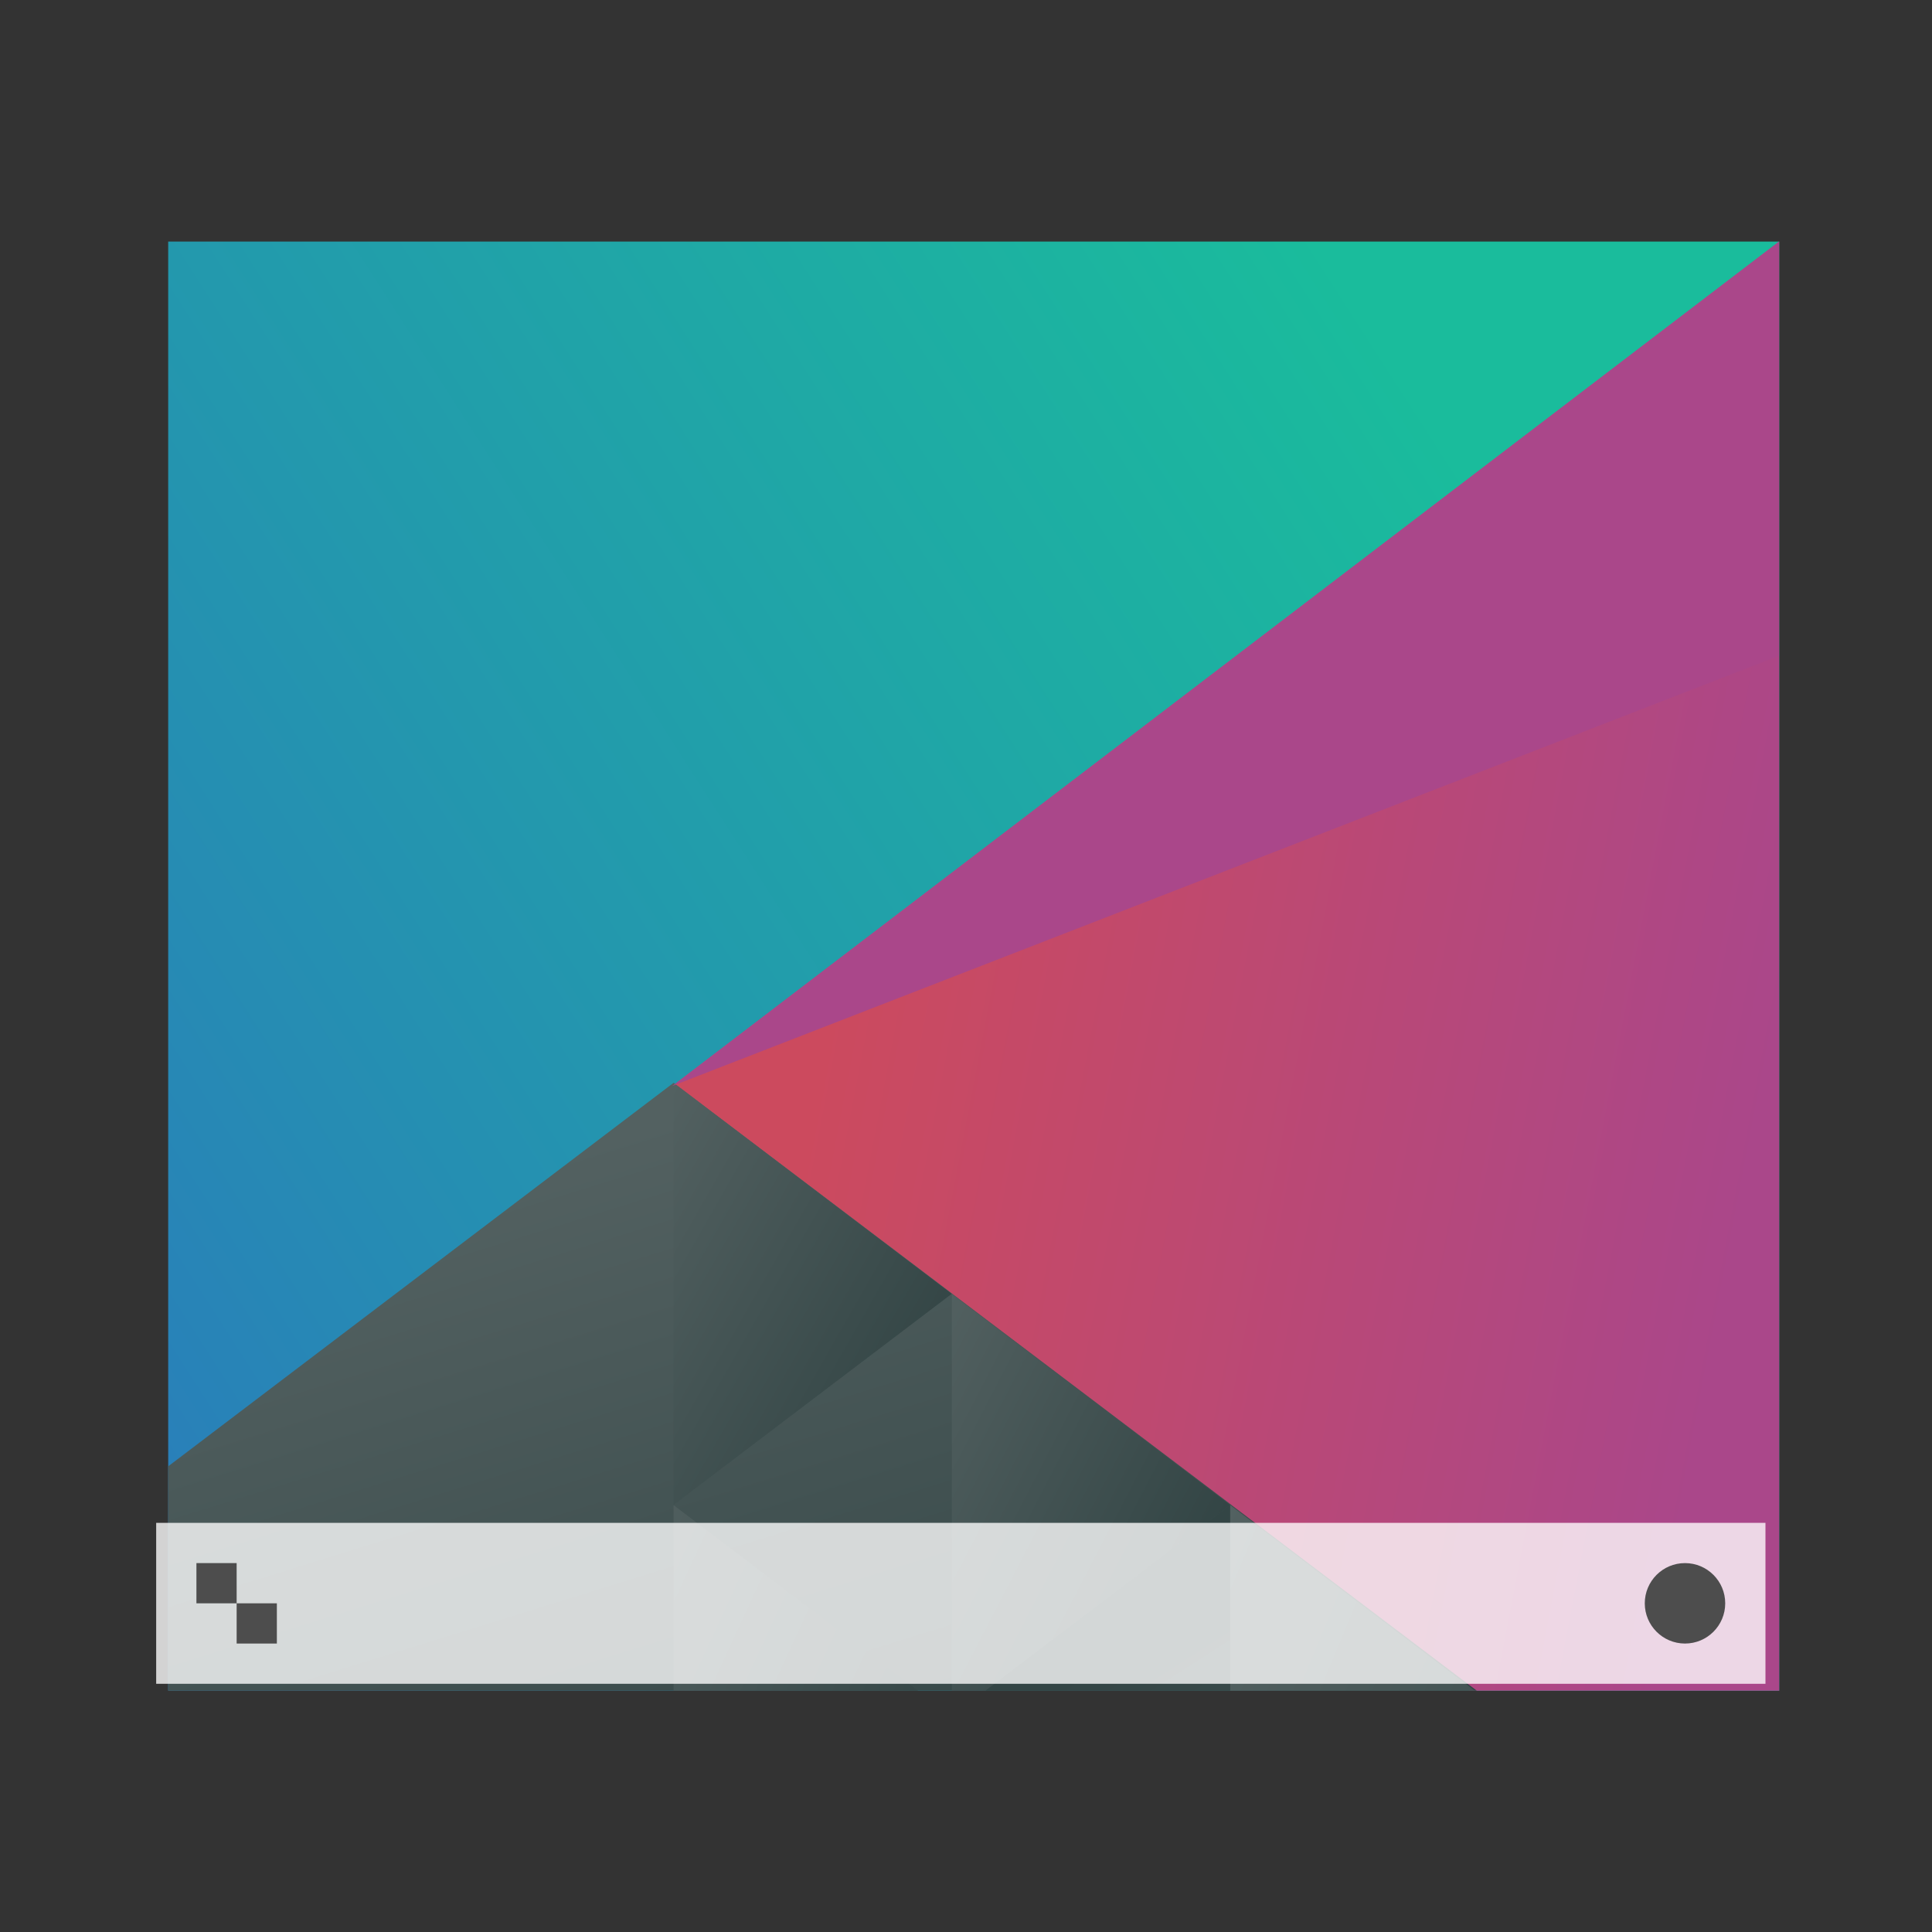 <svg viewBox="0 0 48 48" xmlns="http://www.w3.org/2000/svg" xmlns:xlink="http://www.w3.org/1999/xlink">
    <rect x="0" y="0" width="48" height="48" fill="#333333" stroke="none"/>
    <linearGradient id="a" x1="42.798" x2="12" y1="5.341" y2="31.355" gradientUnits="userSpaceOnUse">
        <stop stop-color="#1abc9c" offset="0"/>
        <stop stop-color="#2980b9" offset="1"/>
    </linearGradient>
    <linearGradient id="b" x1="29.851" x2="54.318" y1="22.349" y2="28.506" gradientUnits="userSpaceOnUse">
        <stop stop-color="#cc4a5e" offset="0"/>
        <stop stop-color="#aa478a" offset="1"/>
    </linearGradient>
    <linearGradient id="c" x1="24.394" x2="20.646" y1="41.224" y2="25.343" gradientUnits="userSpaceOnUse" xlink:href="#d"/>
    <linearGradient id="d">
        <stop stop-color="#334545" offset="0"/>
        <stop stop-color="#536161" offset="1"/>
    </linearGradient>
    <linearGradient id="e" x1="431.571" x2="439.571" y1="568.798" y2="562.798" gradientTransform="matrix(-1 0 0 1 839.143 -40)" gradientUnits="userSpaceOnUse" xlink:href="#d"/>
    <linearGradient id="f" x1="406.537" x2="423.32" y1="581.87" y2="572.678" gradientTransform="matrix(-.917 0 0 .917 428.69 -492.481)" gradientUnits="userSpaceOnUse" xlink:href="#d"/>
    <linearGradient id="g" x1="423.054" x2="431.225" y1="572.334" y2="566.766" gradientTransform="matrix(-.917 0 0 .917 448.69 -492.481)" gradientUnits="userSpaceOnUse" xlink:href="#d"/>
    <linearGradient id="h" x1="431.313" x2="440.632" y1="577.102" y2="571.445" gradientTransform="matrix(-.917 0 0 .917 428.69 -492.481)" gradientUnits="userSpaceOnUse" xlink:href="#d"/>
    <linearGradient id="i" x1="430.567" x2="423.75" y1="577.362" y2="591.328" gradientTransform="matrix(-.917 0 0 .917 428.69 -492.481)" gradientUnits="userSpaceOnUse" xlink:href="#d"/>
    <g transform="matrix(.837 0 0 1.1 -317.709 -548.177)">
        <path transform="matrix(1.091 0 0 1.091 371.481 497.253)" d="m12 6v30l43.831 3.4e-5v-30z" fill="url(#a)"/>
        <g stroke-linecap="round" stroke-width="2">
            <path transform="matrix(1.091 0 0 1.091 371.481 497.253)" d="m55.831 6-30.113 17.482 21.682 12.518 8.431 3.4e-5z" fill="url(#b)"/>
            <path transform="matrix(1.091 0 0 1.091 371.481 497.253)" d="m25.75 23.416-13.75 7.939v4.645h35.605z" fill="url(#c)"/>
            <path d="m407.83 527.566-8.259-4.768v9.536z" fill="url(#e)"/>
            <path transform="matrix(1.091 0 0 1.091 371.481 497.253)" d="m40.891 32.156v3.844h6.656z" fill="url(#f)"/>
            <path transform="matrix(1.091 0 0 1.091 349.662 497.253)" d="m53.32 27.787v8.213h.916l6.654-3.842z" fill="url(#g)"/>
            <path transform="matrix(1.091 0 0 1.091 371.481 497.253)" d="m25.75 32.158v3.842h6.654z" fill="url(#h)"/>
            <path transform="matrix(1.091 0 0 1.091 371.481 497.253)" d="m40.891 32.156-6.656 3.844h6.656z" fill="url(#i)"/>
            <path d="m399.537 522.87 32.85-19.072v9.356z" fill="#aa478a"/>
        </g>
    </g>
    <g transform="matrix(.692 0 0 .692 -264.319 -333.091)">
        <path d="m387.571 536.02 1e-5 5.778 57.778-1e-5v-5.778z" fill="#fff" fill-opacity=".784" stroke-width="1.155"/>
        <g fill="#4d4d4d" stroke-width="1.444">
            <circle cx="442.46" cy="538.909" r="1.444"/>
            <path d="m389.016 537.465v1.444h1.444v-1.444zm1.444 1.444v1.444h1.444v-1.444z"/>
        </g>
    </g>
</svg>
